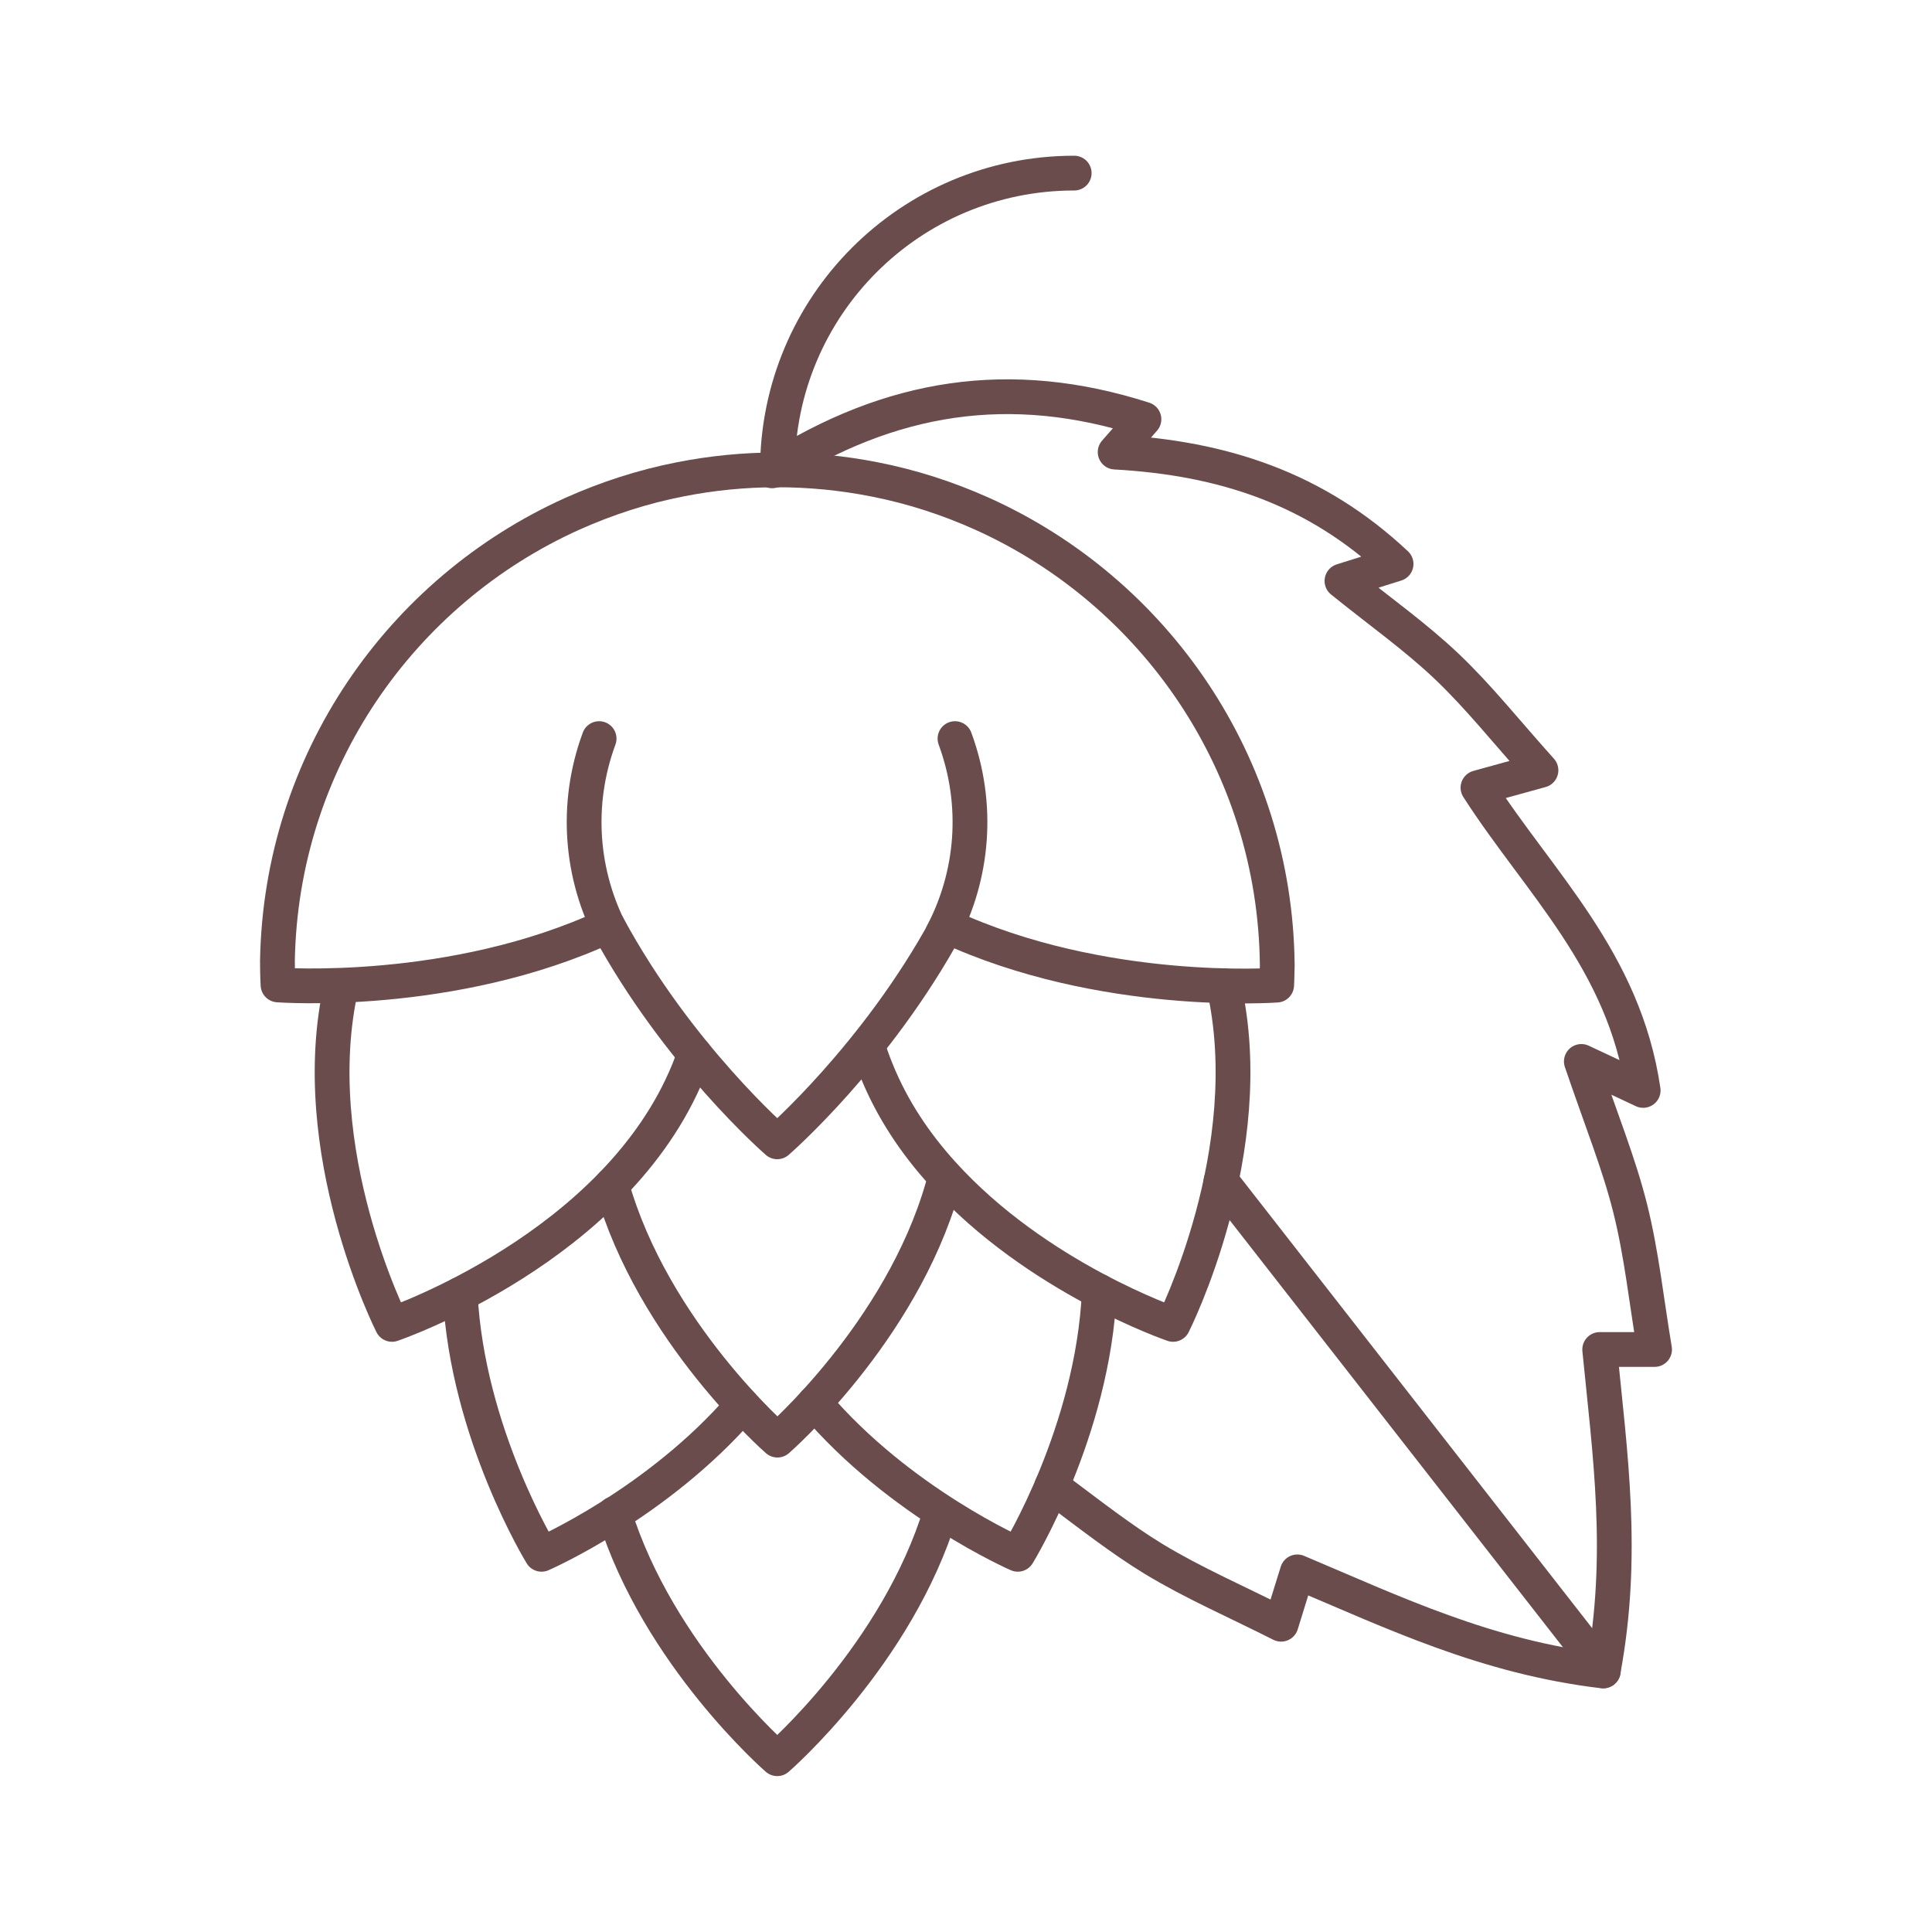 <?xml version="1.0" encoding="utf-8"?>
<!-- Generator: Adobe Illustrator 25.2.0, SVG Export Plug-In . SVG Version: 6.00 Build 0)  -->
<svg version="1.1" id="Layer_1" xmlns="http://www.w3.org/2000/svg" xmlns:xlink="http://www.w3.org/1999/xlink" x="0px" y="0px"
	 viewBox="0 0 1000 1000" style="enable-background:new 0 0 1000 1000;" xml:space="preserve">
<style type="text/css">
	.st0{fill:none;stroke:#6B4C4C;stroke-width:18;stroke-linecap:round;stroke-linejoin:round;stroke-miterlimit:10;}
</style>
<g>
	<g>
		<path class="st0" d="M544.4,769.2c19.9,14.9,35.7,27.3,52.7,37.7c20.8,12.6,43.3,22.3,66,33.8c3.8-12.4,6-19.3,8.4-27.1
			c50,21.1,97.7,44.1,158.3,51.3c11.2-60,3.5-112.4-1.8-166.4c8.1,0,15.3,0,28.4,0c-4.2-25.1-6.7-49.4-12.6-73
			c-5.8-23.2-14.9-45.5-25.3-76.1c12.7,5.9,20.2,9.5,32,15c-9.8-67.2-53.9-107.5-85.5-156.7c9.9-2.7,18-5,32.6-9
			c-17.9-19.9-32.1-37.9-48.6-53.6c-16.4-15.6-35-28.7-54.4-44.4c8.7-2.7,16.1-5.1,28-8.8c-41.9-39.3-89.8-54.8-145.4-57.9
			c5.4-6.2,9.1-10.4,14.9-17c-69.2-22.2-131.2-12.4-192.5,26.7"/>
		<line class="st0" x1="632" y1="611.2" x2="829.9" y2="864.8"/>
	</g>
	<g>
		<path class="st0" d="M486.9,782.5c-22.5,74-84.6,127.8-84.6,127.8s-61.5-53.4-84.3-126.8"/>
		<path class="st0" d="M569,668.4c-3.2,72.7-42.2,136.1-42.2,136.1s-61.1-26.6-105.1-78.4"/>
		<path class="st0" d="M238.2,670c3.7,72,42.1,134.5,42.1,134.5s60-26.1,103.9-77"/>
		<path class="st0" d="M487.9,614.4c-21.7,75.6-85.5,131-85.5,131s-64.4-55.9-85.8-132"/>
		<path class="st0" d="M633.4,510.2c19.4,85.3-26.2,175.3-26.2,175.3s-70.5-24-119.3-78c-13.9-15.3-26-33.1-34.2-53.4
			c-1.8-4.3-3.3-8.7-4.7-13.1"/>
		<path class="st0" d="M176.7,510.2c-19.4,85.3,26.2,175.3,26.2,175.3S319,645.9,356.4,554c1.1-2.8,2.2-5.6,3.1-8.4"/>
		<path class="st0" d="M661.1,499.3v0.9c-0.1,6.2-0.3,9.7-0.3,9.7s-90.4,6.7-170.7-30.6C453.7,546.4,402.3,591,402.3,591
			s-51.4-44.6-87.7-111.8c-80.3,37.4-170.7,30.6-170.7,30.6s-0.3-4.5-0.3-12.5c1.8-103.1,64-191.5,152.7-231.4
			c17.7-7.9,36.3-14,55.8-17.8c16.2-3.2,33-4.9,50.2-4.9s34,1.7,50.2,4.9c19.5,3.8,38.2,9.9,55.8,17.8
			C597.6,306.1,660,395.4,661.1,499.3z"/>
		<path class="st0" d="M556,89.6c-84.9,0-153.6,68.7-153.6,153.6"/>
		<path class="st0" d="M310.1,382.3c-12.7,34.4-9.3,70.9,6.5,101"/>
		<path class="st0" d="M494.3,382.3c12.7,34.4,9.3,70.9-6.5,101"/>
	</g>
</g>
</svg>
